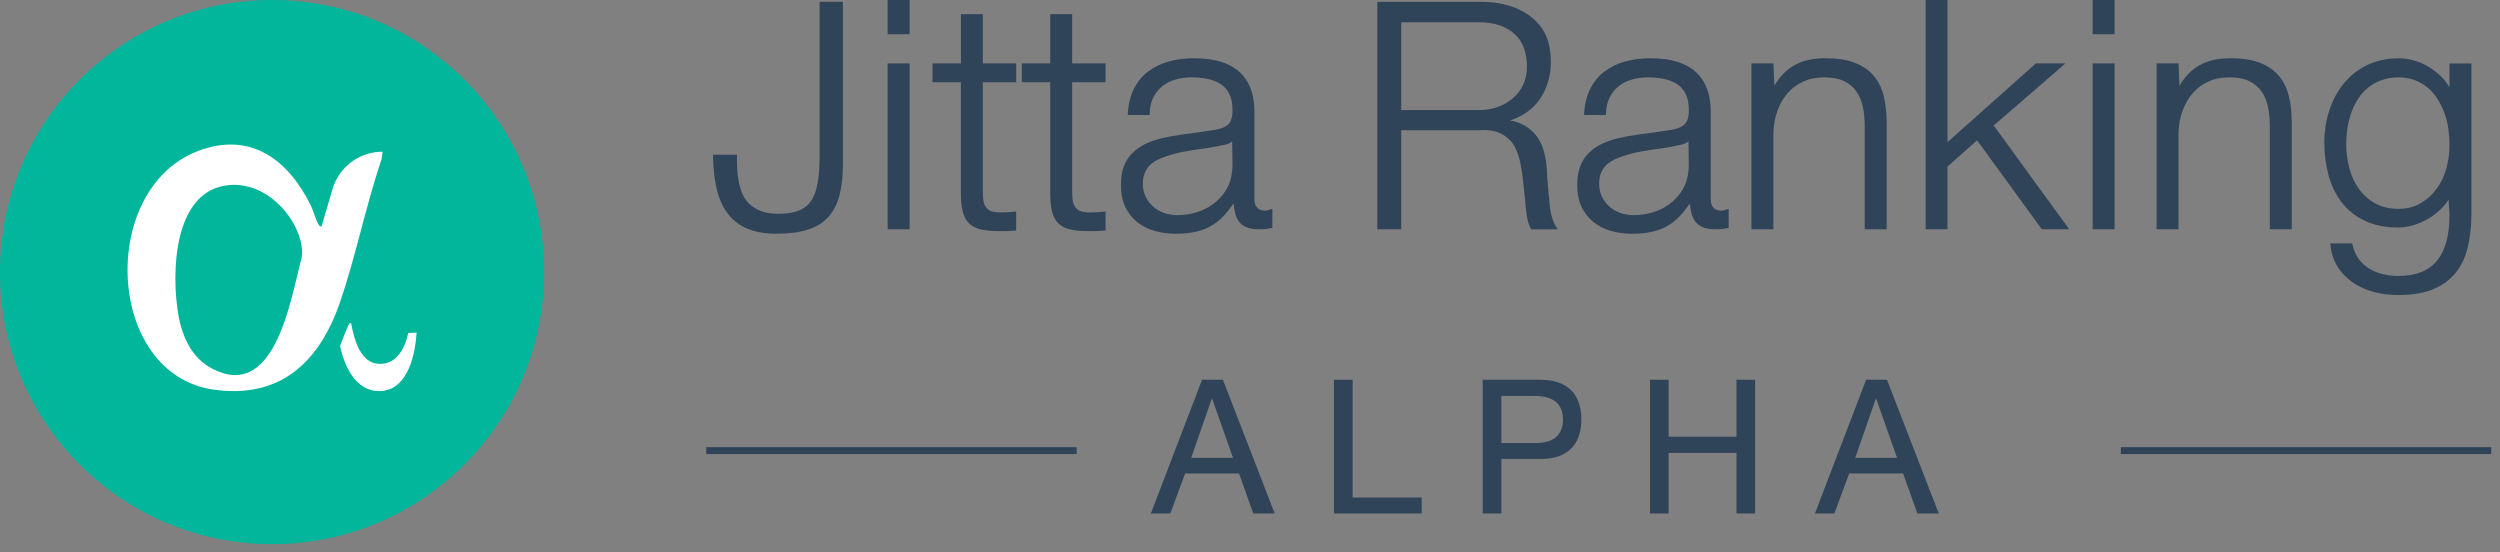 <svg width="240" height="53" viewBox="0 0 240 53" fill="none" xmlns="http://www.w3.org/2000/svg">
<rect x="0" y="0" width="240" height="53" fill="#808080" stroke="none"/>
<path d="M68.45 14.853H70.746V15.267C70.746 15.586 70.756 15.933 70.778 16.311C70.799 16.688 70.847 17.072 70.921 17.458C70.995 17.847 71.112 18.229 71.272 18.605C71.432 18.982 71.657 19.31 71.95 19.586C72.243 19.862 72.615 20.087 73.065 20.264C73.516 20.439 74.078 20.526 74.748 20.526C75.533 20.526 76.182 20.422 76.692 20.215C77.202 20.008 77.604 19.682 77.895 19.234C78.187 18.789 78.391 18.208 78.509 17.497C78.625 16.774 78.684 15.919 78.684 14.93V0.172H80.916V15.855C80.916 16.96 80.806 17.928 80.588 18.757C80.369 19.586 80.013 20.277 79.516 20.829C79.02 21.382 78.366 21.788 77.552 22.048C76.737 22.309 75.738 22.438 74.556 22.438C73.706 22.438 72.964 22.346 72.332 22.159C71.699 21.974 71.158 21.705 70.705 21.354C70.253 21.004 69.881 20.588 69.59 20.111C69.297 19.633 69.072 19.11 68.912 18.541C68.752 17.973 68.636 17.376 68.561 16.749C68.487 16.123 68.45 15.491 68.45 14.853Z" fill="#2F4359"/>
<path d="M85.217 3.283V0H87.322V3.283H85.217ZM85.217 22.009V6.087H87.322V22.009H85.217Z" fill="#2F4359"/>
<path d="M89.522 7.888V6.086H92.247V1.354H94.351V6.086H97.556V7.888H94.351V18.391C94.351 18.689 94.367 18.959 94.398 19.203C94.43 19.447 94.499 19.652 94.605 19.817C94.711 19.982 94.854 20.118 95.036 20.224C95.228 20.31 95.493 20.367 95.833 20.399C96.153 20.399 96.452 20.391 96.733 20.376C97.014 20.36 97.288 20.335 97.554 20.303V22.137L96.629 22.184H95.784C95.115 22.184 94.552 22.125 94.094 22.009C93.636 21.893 93.273 21.696 93.002 21.418C92.731 21.143 92.536 20.771 92.42 20.303C92.302 19.836 92.245 19.257 92.245 18.566V7.888H89.522Z" fill="#2F4359"/>
<path d="M98.099 7.888V6.086H100.824V1.354H102.928V6.086H106.133V7.888H102.928V18.391C102.928 18.689 102.943 18.959 102.975 19.203C103.007 19.447 103.076 19.652 103.182 19.817C103.288 19.982 103.431 20.118 103.613 20.224C103.805 20.31 104.07 20.367 104.41 20.399C104.73 20.399 105.029 20.391 105.31 20.376C105.591 20.36 105.865 20.335 106.131 20.303V22.137L105.206 22.184H104.361C103.692 22.184 103.128 22.125 102.671 22.009C102.213 21.893 101.85 21.696 101.579 21.418C101.308 21.143 101.113 20.771 100.997 20.303C100.879 19.836 100.822 19.257 100.822 18.566V7.888H98.099Z" fill="#2F4359"/>
<path d="M107.61 17.769C107.61 17.067 107.702 16.47 107.889 15.976C108.074 15.481 108.34 15.062 108.686 14.716C109.031 14.371 109.435 14.082 109.898 13.848C110.36 13.614 110.893 13.426 111.497 13.281C112.101 13.138 112.702 13.024 113.299 12.943C113.896 12.861 114.502 12.778 115.117 12.694C115.714 12.612 116.221 12.535 116.635 12.464C117.048 12.393 117.383 12.286 117.637 12.143C117.891 12 118.069 11.801 118.17 11.552C118.271 11.302 118.322 10.976 118.322 10.57C118.322 9.943 118.221 9.423 118.017 9.014C117.815 8.604 117.53 8.284 117.163 8.056C116.796 7.827 116.377 7.664 115.91 7.568C115.42 7.472 114.914 7.425 114.392 7.425C113.839 7.425 113.319 7.497 112.835 7.64C112.35 7.783 111.926 8.002 111.565 8.295C111.203 8.587 110.912 8.959 110.693 9.41C110.475 9.862 110.365 10.405 110.365 11.043H108.261C108.303 10.098 108.493 9.28 108.828 8.589C109.163 7.898 109.613 7.336 110.177 6.9C110.74 6.465 111.407 6.135 112.172 5.911C112.917 5.699 113.741 5.592 114.646 5.592C115.102 5.592 115.561 5.622 116.024 5.679C116.485 5.738 116.931 5.839 117.361 5.982C117.79 6.125 118.192 6.322 118.562 6.572C118.934 6.823 119.257 7.136 119.533 7.513C119.809 7.889 120.026 8.347 120.186 8.883C120.345 9.42 120.424 10.054 120.424 10.789V19.156C120.424 19.486 120.512 19.747 120.687 19.937C120.862 20.128 121.131 20.224 121.493 20.224C121.557 20.224 121.661 20.201 121.804 20.152C121.947 20.105 122.061 20.07 122.147 20.048V21.881C121.945 21.923 121.753 21.955 121.573 21.977C121.403 21.999 121.16 22.009 120.84 22.009C120.374 22.009 119.99 21.948 119.689 21.825C119.388 21.703 119.151 21.533 118.978 21.316C118.803 21.099 118.675 20.835 118.591 20.527C118.507 20.229 118.448 19.895 118.416 19.523C118.096 20.001 117.762 20.423 117.41 20.789C117.059 21.156 116.668 21.462 116.236 21.706C115.805 21.95 115.314 22.133 114.767 22.256C114.219 22.379 113.583 22.439 112.86 22.439C112.15 22.439 111.479 22.349 110.848 22.169C110.217 21.988 109.66 21.706 109.178 21.324C108.695 20.941 108.311 20.453 108.024 19.858C107.748 19.284 107.61 18.588 107.61 17.769ZM109.714 17.642C109.714 18.11 109.807 18.532 109.994 18.909C110.18 19.286 110.428 19.605 110.735 19.866C111.043 20.127 111.395 20.323 111.788 20.456C112.182 20.589 112.587 20.655 113.001 20.655C113.704 20.655 114.381 20.546 115.03 20.328C115.679 20.112 116.251 19.789 116.747 19.365C117.242 18.939 117.634 18.43 117.921 17.834C118.187 17.239 118.32 16.564 118.32 15.811L118.288 13.564C118.194 13.655 118.076 13.729 117.94 13.786C117.804 13.843 117.614 13.895 117.375 13.941C117.134 13.988 116.838 14.045 116.483 14.114C116.128 14.183 115.686 14.25 115.158 14.314C114.744 14.38 114.322 14.447 113.889 14.516C113.459 14.585 113.021 14.682 112.579 14.81C112.137 14.938 111.741 15.073 111.393 15.216C111.045 15.358 110.747 15.537 110.5 15.754C110.253 15.971 110.059 16.231 109.921 16.538C109.785 16.84 109.714 17.209 109.714 17.642Z" fill="#2F4359"/>
<path d="M132.225 22.012V0.178H142.195C142.814 0.178 143.402 0.228 143.963 0.329C144.523 0.43 145.053 0.585 145.556 0.792C146.057 0.999 146.516 1.263 146.932 1.58C147.347 1.9 147.705 2.268 148.003 2.689C148.303 3.109 148.523 3.595 148.666 4.147C148.809 4.7 148.881 5.306 148.881 5.963C148.881 6.623 148.794 7.247 148.617 7.837C148.44 8.427 148.193 8.964 147.874 9.447C147.554 9.931 147.149 10.353 146.657 10.713C146.166 11.075 145.606 11.356 144.977 11.557C145.616 11.685 146.148 11.896 146.577 12.186C147.004 12.479 147.355 12.829 147.631 13.238C147.907 13.646 148.111 14.112 148.24 14.632C148.382 15.153 148.467 15.722 148.499 16.337C148.499 16.423 148.504 16.529 148.514 16.657C148.525 16.763 148.531 16.876 148.531 16.992C148.563 17.385 148.6 17.814 148.642 18.28C148.684 18.746 148.726 19.212 148.77 19.678C148.812 20.143 148.9 20.581 149.033 20.993C149.165 21.403 149.337 21.745 149.551 22.014H146.999C146.878 21.812 146.779 21.575 146.701 21.304C146.624 21.033 146.57 20.756 146.541 20.47C146.511 20.184 146.486 19.965 146.462 19.809C146.439 19.654 146.427 19.511 146.427 19.38C146.395 19.07 146.336 18.5 146.249 17.673C146.161 16.844 146.069 16.189 145.968 15.71C145.868 15.231 145.731 14.787 145.556 14.376C145.381 13.966 145.142 13.623 144.836 13.345C144.53 13.048 144.154 12.824 143.712 12.674C143.342 12.546 142.9 12.482 142.383 12.482C142.277 12.482 142.171 12.488 142.067 12.498H134.519V22.012H132.225V22.012ZM134.519 10.569H141.979C142.607 10.569 143.196 10.473 143.749 10.281C144.301 10.089 144.79 9.813 145.216 9.452C145.641 9.09 145.976 8.654 146.22 8.145C146.464 7.635 146.587 7.05 146.587 6.392C146.587 5.755 146.494 5.171 146.308 4.64C146.121 4.108 145.835 3.663 145.446 3.301C145.058 2.939 144.577 2.655 144.003 2.448C143.429 2.241 142.755 2.137 141.979 2.137H134.519V10.569Z" fill="#2F4359"/>
<path d="M151.416 17.769C151.416 17.067 151.508 16.47 151.695 15.976C151.88 15.481 152.146 15.062 152.492 14.716C152.837 14.371 153.241 14.082 153.704 13.848C154.166 13.614 154.699 13.426 155.303 13.281C155.907 13.138 156.508 13.024 157.105 12.943C157.702 12.861 158.308 12.778 158.923 12.694C159.52 12.612 160.027 12.535 160.441 12.464C160.854 12.393 161.189 12.286 161.443 12.143C161.697 12 161.875 11.801 161.976 11.552C162.077 11.302 162.128 10.976 162.128 10.57C162.128 9.943 162.027 9.423 161.823 9.014C161.621 8.604 161.335 8.284 160.969 8.056C160.602 7.827 160.183 7.664 159.716 7.568C159.226 7.472 158.72 7.425 158.198 7.425C157.645 7.425 157.125 7.497 156.641 7.64C156.156 7.783 155.732 8.002 155.371 8.295C155.009 8.587 154.718 8.959 154.499 9.41C154.281 9.862 154.171 10.405 154.171 11.043H152.067C152.109 10.098 152.299 9.28 152.634 8.589C152.969 7.898 153.419 7.336 153.983 6.9C154.546 6.465 155.212 6.135 155.978 5.911C156.723 5.699 157.547 5.592 158.452 5.592C158.908 5.592 159.367 5.622 159.83 5.679C160.291 5.738 160.737 5.839 161.167 5.982C161.596 6.125 161.998 6.322 162.368 6.572C162.74 6.823 163.063 7.136 163.339 7.513C163.615 7.889 163.832 8.347 163.992 8.883C164.151 9.42 164.23 10.054 164.23 10.789V19.156C164.23 19.486 164.318 19.747 164.493 19.937C164.668 20.128 164.937 20.224 165.299 20.224C165.363 20.224 165.467 20.201 165.61 20.152C165.753 20.105 165.867 20.07 165.953 20.048V21.881C165.751 21.923 165.559 21.955 165.379 21.977C165.209 21.999 164.966 22.009 164.646 22.009C164.18 22.009 163.796 21.948 163.495 21.825C163.194 21.703 162.957 21.533 162.784 21.316C162.609 21.099 162.481 20.835 162.397 20.527C162.313 20.229 162.254 19.895 162.222 19.523C161.902 20.001 161.568 20.423 161.216 20.789C160.864 21.156 160.474 21.462 160.042 21.706C159.611 21.95 159.12 22.133 158.573 22.256C158.025 22.379 157.389 22.439 156.666 22.439C155.956 22.439 155.285 22.349 154.654 22.169C154.023 21.988 153.466 21.706 152.984 21.324C152.501 20.941 152.117 20.453 151.83 19.858C151.554 19.284 151.416 18.588 151.416 17.769ZM153.52 17.642C153.52 18.11 153.613 18.532 153.799 18.909C153.986 19.286 154.233 19.605 154.541 19.866C154.849 20.127 155.201 20.323 155.594 20.456C155.988 20.589 156.393 20.655 156.807 20.655C157.51 20.655 158.187 20.546 158.836 20.328C159.485 20.112 160.057 19.789 160.553 19.365C161.048 18.939 161.44 18.43 161.727 17.834C161.993 17.239 162.126 16.564 162.126 15.811L162.094 13.564C162 13.655 161.882 13.729 161.746 13.786C161.61 13.843 161.42 13.895 161.181 13.941C160.94 13.988 160.644 14.045 160.289 14.114C159.934 14.183 159.492 14.25 158.964 14.314C158.55 14.38 158.128 14.447 157.695 14.516C157.265 14.585 156.827 14.682 156.385 14.81C155.943 14.938 155.547 15.073 155.199 15.216C154.851 15.358 154.553 15.537 154.306 15.754C154.059 15.971 153.865 16.231 153.727 16.538C153.589 16.84 153.52 17.209 153.52 17.642Z" fill="#2F4359"/>
<path d="M168.139 22.01V6.088H170.244L170.34 8.239C170.626 7.74 170.947 7.321 171.302 6.979C171.657 6.64 172.042 6.365 172.456 6.159C172.87 5.952 173.31 5.805 173.776 5.72C174.244 5.634 174.737 5.592 175.257 5.592C176.392 5.592 177.332 5.738 178.074 6.031C178.818 6.323 179.415 6.735 179.866 7.265C180.316 7.797 180.638 8.443 180.829 9.201C181.021 9.961 181.117 10.814 181.117 11.759V22.007H179.013V12.094C179.013 11.425 178.952 10.806 178.829 10.237C178.707 9.669 178.498 9.174 178.2 8.755C177.903 8.337 177.506 8.009 177.006 7.775C176.508 7.541 175.882 7.425 175.129 7.425C174.375 7.425 173.702 7.561 173.108 7.832C172.515 8.103 172.013 8.475 171.605 8.947C171.196 9.42 170.875 9.975 170.642 10.612C170.409 11.25 170.276 11.946 170.245 12.7V22.007H168.139V22.01Z" fill="#2F4359"/>
<path d="M184.86 22.011V0H186.964V13.643L195.444 6.088H198.281L191.395 12.049L198.648 22.011H196.017L189.8 13.469L186.962 15.986V22.011H184.86V22.011Z" fill="#2F4359"/>
<path d="M200.894 3.283V0H202.999V3.283H200.894ZM200.894 22.009V6.087H202.999V22.009H200.894Z" fill="#2F4359"/>
<path d="M207.032 22.01V6.088H209.136L209.232 8.239C209.518 7.74 209.84 7.321 210.194 6.979C210.549 6.64 210.935 6.365 211.348 6.159C211.762 5.952 212.203 5.805 212.669 5.72C213.137 5.634 213.629 5.592 214.149 5.592C215.285 5.592 216.225 5.738 216.967 6.031C217.71 6.323 218.307 6.735 218.758 7.265C219.209 7.797 219.53 8.443 219.722 9.201C219.914 9.961 220.008 10.814 220.008 11.759V22.007H217.904V12.094C217.904 11.425 217.843 10.806 217.72 10.237C217.598 9.669 217.389 9.174 217.091 8.755C216.794 8.337 216.397 8.009 215.897 7.775C215.399 7.541 214.773 7.425 214.02 7.425C213.266 7.425 212.593 7.561 211.999 7.832C211.406 8.103 210.904 8.475 210.496 8.947C210.087 9.42 209.766 9.975 209.533 10.612C209.3 11.25 209.167 11.946 209.136 12.7V22.007H207.032V22.01Z" fill="#2F4359"/>
<path d="M223.134 13.643C223.134 12.92 223.208 12.219 223.357 11.54C223.505 10.86 223.719 10.223 223.995 9.627C224.271 9.032 224.614 8.489 225.023 7.994C225.431 7.5 225.897 7.076 226.417 6.719C226.937 6.363 227.519 6.087 228.163 5.89C228.806 5.693 229.499 5.596 230.244 5.596C230.764 5.596 231.27 5.668 231.758 5.811C232.246 5.954 232.702 6.151 233.12 6.401C233.539 6.652 233.926 6.943 234.276 7.278C234.628 7.612 234.919 7.982 235.153 8.386V6.09H237.257V20.61C237.247 21.811 237.121 22.884 236.882 23.829C236.643 24.774 236.246 25.582 235.691 26.251C235.137 26.92 234.416 27.433 233.526 27.788C232.636 28.145 231.543 28.321 230.242 28.321C229.711 28.321 229.196 28.281 228.696 28.202C228.197 28.123 227.711 27.995 227.238 27.82C226.765 27.645 226.325 27.418 225.914 27.142C225.505 26.867 225.144 26.545 224.831 26.179C224.516 25.812 224.262 25.398 224.066 24.936C223.869 24.473 223.749 23.95 223.707 23.366H225.812C225.928 23.95 226.131 24.44 226.417 24.833C226.705 25.227 227.05 25.545 227.453 25.79C227.857 26.034 228.298 26.212 228.776 26.323C229.253 26.434 229.743 26.49 230.242 26.49C231.104 26.49 231.844 26.362 232.466 26.108C233.089 25.852 233.595 25.479 233.988 24.985C234.382 24.49 234.673 23.88 234.865 23.151C235.057 22.423 235.153 21.577 235.153 20.61L235.057 19.16C234.833 19.532 234.547 19.877 234.195 20.196C233.844 20.516 233.457 20.797 233.031 21.041C232.606 21.284 232.155 21.48 231.677 21.622C231.199 21.765 230.72 21.838 230.242 21.838C228.989 21.838 227.913 21.622 227.014 21.192C226.116 20.761 225.381 20.174 224.807 19.431C224.234 18.688 223.812 17.818 223.541 16.826C223.268 15.83 223.134 14.77 223.134 13.643ZM225.238 13.882C225.238 14.669 225.339 15.431 225.541 16.17C225.743 16.908 226.049 17.564 226.458 18.137C226.866 18.711 227.388 19.174 228.02 19.523C228.653 19.875 229.393 20.05 230.244 20.05C231.051 20.05 231.758 19.875 232.364 19.523C232.969 19.172 233.486 18.711 233.909 18.137C234.335 17.564 234.648 16.905 234.85 16.161C235.052 15.428 235.153 14.668 235.153 13.882C235.153 13.373 235.115 12.86 235.041 12.345C234.967 11.831 234.843 11.333 234.666 10.855C234.491 10.377 234.273 9.93 234.014 9.516C233.753 9.102 233.442 8.741 233.082 8.433C232.72 8.125 232.306 7.881 231.839 7.7C231.371 7.52 230.839 7.429 230.244 7.429C229.66 7.429 229.125 7.516 228.643 7.691C228.16 7.866 227.734 8.1 227.368 8.393C227.001 8.685 226.683 9.033 226.41 9.437C226.14 9.841 225.916 10.285 225.741 10.768C225.566 11.25 225.438 11.753 225.359 12.273C225.277 12.794 225.238 13.331 225.238 13.882Z" fill="#2F4359"/>
<path d="M103.356 42.924H67.799V43.592H103.356V42.924Z" fill="#2F4359"/>
<path d="M239.16 42.924H203.601V43.592H239.16V42.924Z" fill="#2F4359"/>
<path d="M182.12 43.956L180.097 38.223L178.101 43.956H182.12ZM181.15 36.457L186.12 49.291H184.065L182.698 45.452H177.523L176.098 49.291H174.236L179.147 36.457H181.15Z" fill="#2F4359"/>
<path d="M160.187 36.457V41.927H166.703V36.457H168.495V49.291H166.703V43.481H160.187V49.291H158.395V36.457H160.187Z" fill="#2F4359"/>
<path d="M147.285 42.531C148.231 42.544 148.927 42.355 149.372 41.966C149.821 41.572 150.046 41.007 150.046 40.271C150.046 39.535 149.821 38.974 149.372 38.589C148.927 38.203 148.231 38.011 147.285 38.011H144.133V42.531H147.285ZM147.863 36.457C148.522 36.457 149.098 36.543 149.59 36.714C150.082 36.885 150.493 37.133 150.823 37.459C151.152 37.784 151.398 38.184 151.561 38.659C151.728 39.13 151.812 39.667 151.812 40.271C151.812 40.87 151.728 41.405 151.561 41.876C151.398 42.347 151.152 42.745 150.823 43.07C150.493 43.395 150.082 43.644 149.59 43.815C149.098 43.986 148.522 44.067 147.863 44.059H144.133V49.291H142.341V36.457H147.863Z" fill="#2F4359"/>
<path d="M129.852 36.457V47.763H136.478V49.291H128.06V36.457H129.852Z" fill="#2F4359"/>
<path d="M118.37 43.956L116.348 38.223L114.351 43.956H118.37ZM117.4 36.457L122.37 49.291H120.315L118.948 45.452H113.773L112.348 49.291H110.486L115.397 36.457H117.4Z" fill="#2F4359"/>
<path d="M26.12 52.239C40.545 52.239 52.239 40.545 52.239 26.12C52.239 11.694 40.545 0 26.12 0C11.694 0 0 11.694 0 26.12C0 40.545 11.694 52.239 26.12 52.239Z" fill="#01B69B"/>
<path d="M36.731 14.564L36.627 15.295C35.116 19.75 34.174 24.533 32.657 28.969C30.687 34.729 26.93 38.324 20.498 37.403C10.138 35.918 9.423 18.212 18.96 14.517C24.091 12.529 27.745 15.399 29.884 19.826C30.114 20.303 30.325 21.174 30.593 21.567C30.672 21.683 30.709 21.762 30.872 21.727L31.919 18.156C32.543 16.027 34.503 14.564 36.731 14.564ZM21.946 17.77C16.554 18.299 16.444 26.43 17.134 30.283C17.512 32.394 18.44 34.407 20.421 35.419C26.283 38.416 27.829 29.15 28.831 25.244C29.802 22.593 26.413 17.331 21.946 17.77Z" fill="white"/>
<path d="M33.714 31.023C33.802 31.613 33.993 32.352 34.205 32.919C34.54 33.815 35.128 34.758 36.155 34.904C37.966 35.162 38.858 33.527 39.194 31.967L39.996 31.927C39.87 33.957 39.205 37.178 36.832 37.512C34.32 37.866 33.102 35.338 32.65 33.238C32.65 33.127 33.382 31.325 33.471 31.181C33.54 31.068 33.553 30.989 33.714 31.024V31.023Z" fill="white"/>
</svg>
